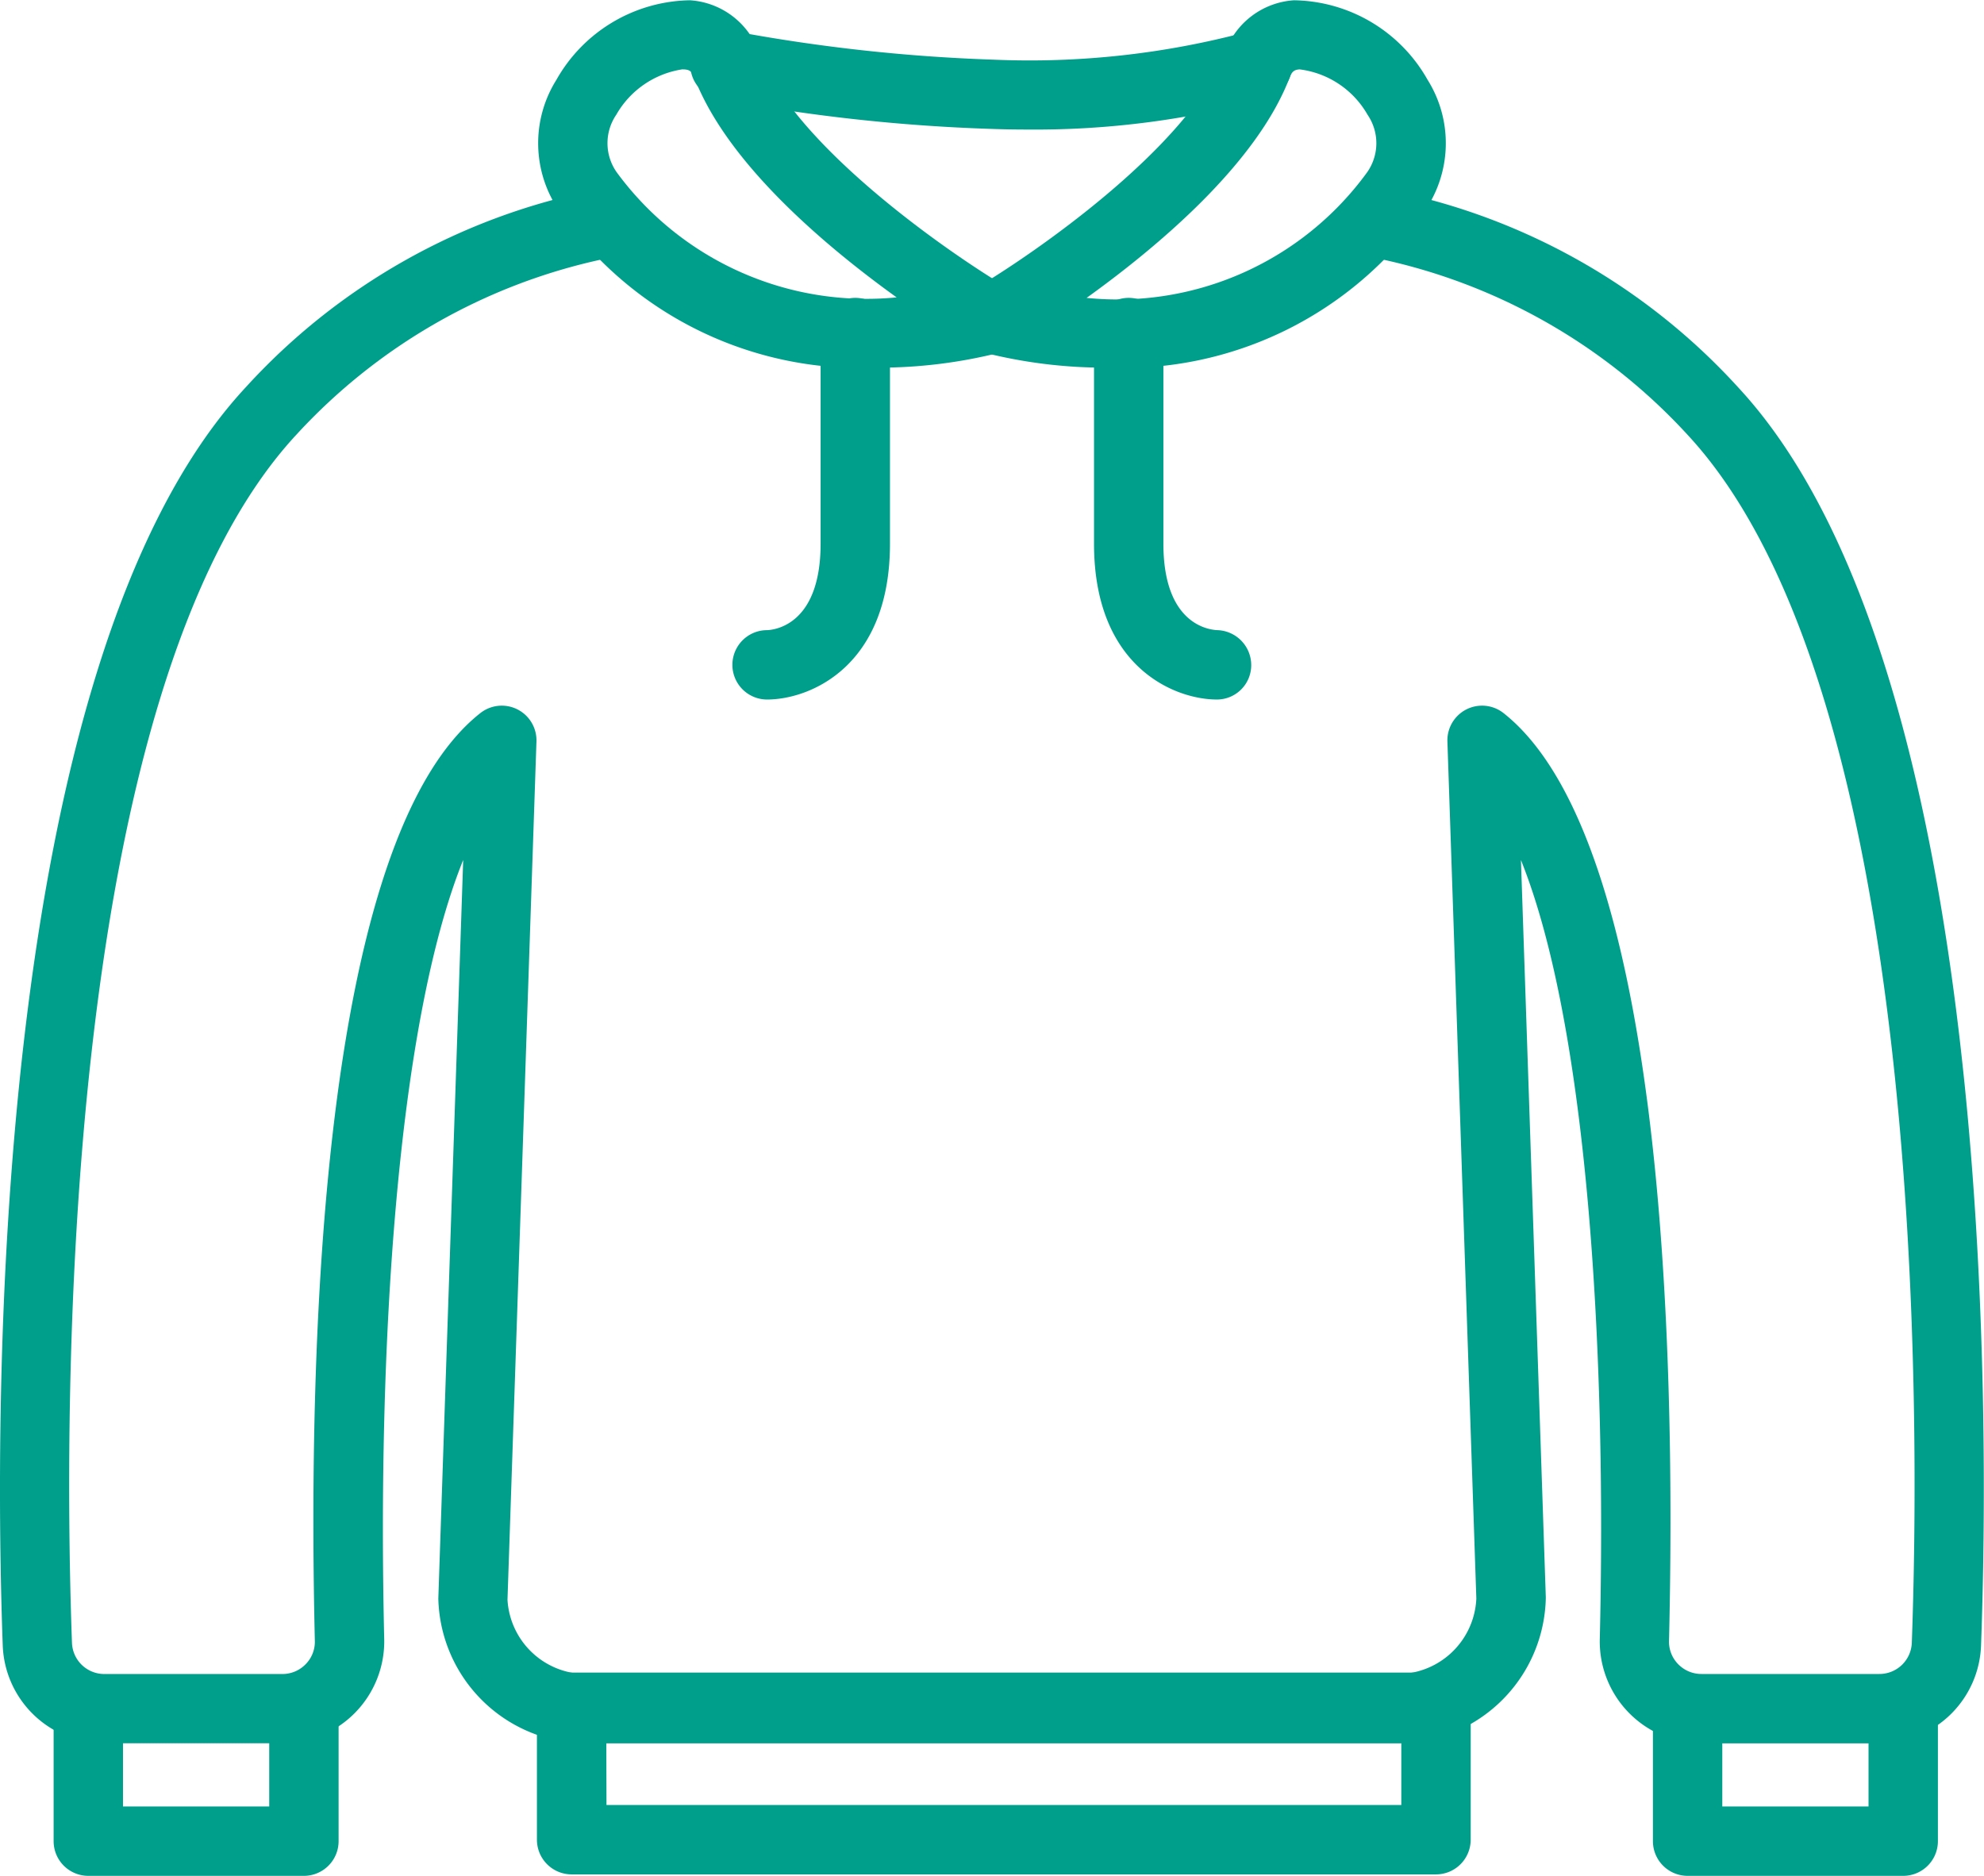 <svg xmlns="http://www.w3.org/2000/svg" width="57.199" height="54.083" viewBox="0 0 57.199 54.083">
  <g id="アートワーク_4" data-name="アートワーク 4" transform="translate(28.599 27.042)">
    <g id="グループ_5508" data-name="グループ 5508" transform="translate(-28.599 -27.042)">
      <g id="グループ_5505" data-name="グループ 5505" transform="translate(0 0)">
        <path id="パス_5085" data-name="パス 5085" d="M22.115,20.168a1,1,0,0,1,0-2c.243-.009,1.543-.176,1.543-2.491V9.588a1,1,0,0,1,2,0v6.089C25.658,19.229,23.341,20.168,22.115,20.168Z" fill="#009f8c"/>
        <path id="パス_5086" data-name="パス 5086" d="M35.084,20.168c-1.226,0-3.543-.939-3.543-4.491V9.588a1,1,0,0,1,2,0v6.089c0,2.315,1.3,2.482,1.56,2.491a1.009,1.009,0,0,1,.972,1.019A.99.99,0,0,1,35.084,20.168Z" fill="#009f8c"/>
      </g>
      <g id="グループ_5506" data-name="グループ 5506" transform="translate(0 0)">
        <path id="パス_5087" data-name="パス 5087" d="M25.261,10.6a10.593,10.593,0,0,1-9.126-4.5,3.442,3.442,0,0,1-.093-3.8A4.5,4.5,0,0,1,19.892.008,2.265,2.265,0,0,1,21.885,1.52c1.037,2.721,5.563,5.838,7.22,6.81a1,1,0,0,1-.232,1.824A14.27,14.27,0,0,1,25.261,10.6ZM19.668,2a2.651,2.651,0,0,0-1.9,1.307,1.455,1.455,0,0,0,.014,1.663A8.931,8.931,0,0,0,25.85,8.574C23.8,7.1,20.959,4.706,20.016,2.232c-.069-.183-.144-.219-.285-.231Z" fill="#009f8c"/>
      </g>
      <g id="グループ_5507" data-name="グループ 5507" transform="translate(0 0)">
        <path id="パス_5088" data-name="パス 5088" d="M31.937,10.6a14.249,14.249,0,0,1-3.611-.445,1,1,0,0,1-.233-1.824c1.658-.972,6.184-4.089,7.22-6.81A2.268,2.268,0,0,1,37.306.008,4.494,4.494,0,0,1,41.157,2.3a3.444,3.444,0,0,1-.094,3.8A10.592,10.592,0,0,1,31.937,10.6Zm-.609-2.011a8.894,8.894,0,0,0,8.085-3.619,1.456,1.456,0,0,0,.013-1.663A2.632,2.632,0,0,0,37.467,2c-.14.012-.215.048-.285.231C36.237,4.714,33.379,7.114,31.328,8.588Z" fill="#009f8c"/>
      </g>
      <path id="パス_5089" data-name="パス 5089" d="M54.182,50.263H49.06a2.937,2.937,0,0,1-2.938-3c.2-8.314-.349-17.681-2.273-22.467l.717,21.262A4.281,4.281,0,0,1,40.2,50.263H17a4.277,4.277,0,0,1-4.363-4.175l.717-21.294C11.427,29.58,10.88,38.946,11.077,47.26a2.937,2.937,0,0,1-2.939,3H3.016A2.925,2.925,0,0,1,.079,47.437c-.236-6.486-.424-28.268,7-36.265a18.487,18.487,0,0,1,10.067-5.69,1,1,0,0,1,.279,1.981,16.781,16.781,0,0,0-8.881,5.07c-6.9,7.435-6.7,28.54-6.469,34.831a.933.933,0,0,0,.939.9H8.138a.932.932,0,0,0,.675-.284.918.918,0,0,0,.264-.671c-.2-8.424.154-23.1,4.769-26.748a1,1,0,0,1,1.62.818l-.835,24.744A2.274,2.274,0,0,0,17,48.263H40.2a2.277,2.277,0,0,0,2.363-2.175l-.834-24.71a1,1,0,0,1,1.619-.818c4.618,3.65,4.971,18.325,4.77,26.748a.921.921,0,0,0,.263.671.932.932,0,0,0,.675.284h5.122a.935.935,0,0,0,.94-.9c.227-6.291.434-27.4-6.469-34.831a16.792,16.792,0,0,0-8.884-5.071,1,1,0,0,1,.281-1.98,18.488,18.488,0,0,1,10.068,5.69c7.426,8,7.237,29.779,7,36.265A2.927,2.927,0,0,1,54.182,50.263Z" transform="translate(0 0)" fill="#009f8c"/>
      <path id="パス_5090" data-name="パス 5090" d="M29.6,3.735c-.338,0-.683-.006-1.037-.019a50.962,50.962,0,0,1-7.816-.861A1,1,0,1,1,21.156.9a49.807,49.807,0,0,0,7.48.82,24.284,24.284,0,0,0,7.314-.8,1,1,0,0,1,.6,1.909A25.29,25.29,0,0,1,29.6,3.735Z" transform="translate(0 0)" fill="#009f8c"/>
      <path id="パス_5091" data-name="パス 5091" d="M41.4,54.041H16.48a1,1,0,0,1-1-1V49.222a1,1,0,0,1,1-1H41.4a1,1,0,0,1,1,1v3.819A1,1,0,0,1,41.4,54.041Zm-23.915-2H40.4V50.222H17.48Z" transform="translate(0 0)" fill="#009f8c"/>
      <path id="パス_5092" data-name="パス 5092" d="M8.762,54.083H2.546a1,1,0,0,1-1-1v-3.82a1,1,0,0,1,2,0v2.82H7.762v-2.82a1,1,0,0,1,2,0v3.82A1,1,0,0,1,8.762,54.083Z" transform="translate(0 0)" fill="#009f8c"/>
      <path id="パス_5093" data-name="パス 5093" d="M54.87,54.083H48.654a1,1,0,0,1-1-1v-3.82a1,1,0,0,1,2,0v2.82H53.87v-2.82a1,1,0,0,1,2,0v3.82A1,1,0,0,1,54.87,54.083Z" transform="translate(0 0)" fill="#009f8c"/>
    </g>
  </g>
</svg>

